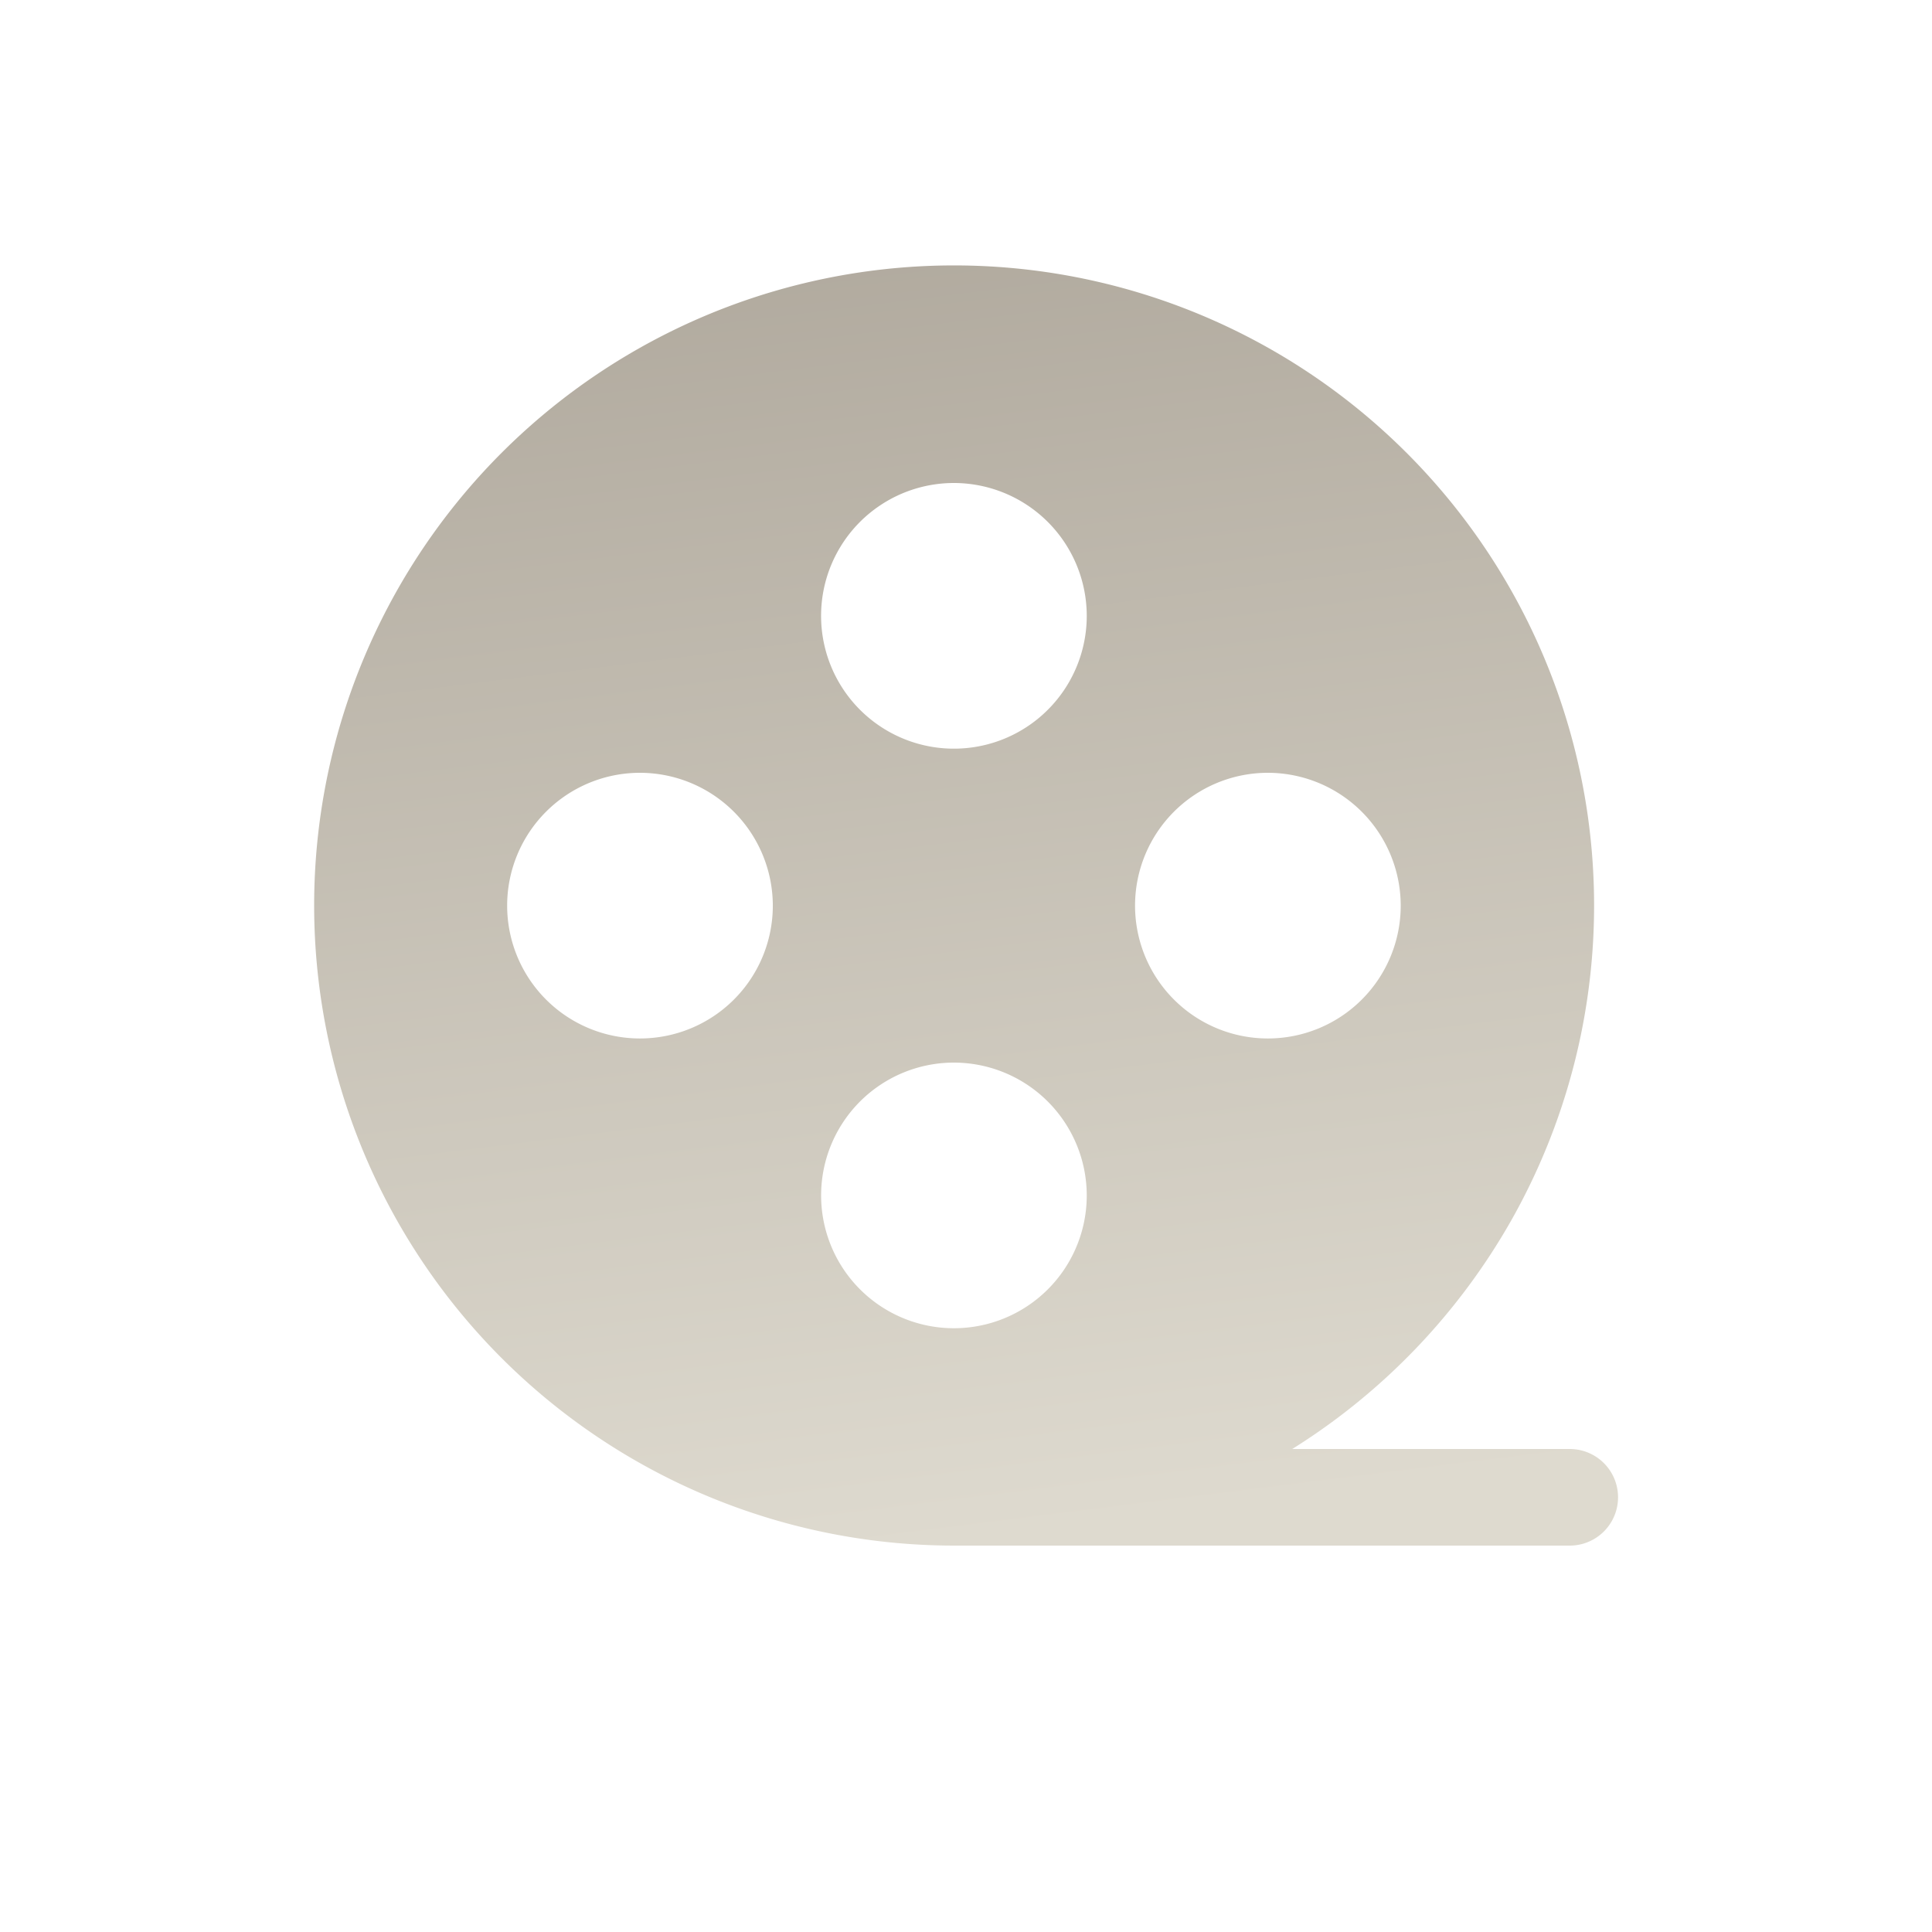 <svg id="BE_7_路由器-PC-儿童上网关怀-3" data-name="BE 7 路由器-PC-儿童上网关怀-3" xmlns="http://www.w3.org/2000/svg" xmlns:xlink="http://www.w3.org/1999/xlink" width="110" height="110" viewBox="0 0 110 110">
  <defs>
    <linearGradient id="linear-gradient" x1="0.317" y1="-0.425" x2="0.5" y2="1" gradientUnits="objectBoundingBox">
      <stop offset="0" stop-color="#9f978b"/>
      <stop offset="1" stop-color="#dedacf"/>
    </linearGradient>
  </defs>
  <rect id="矩形" width="110" height="110" fill="none"/>
  <path id="形状结合" d="M71.5,72.875H37.125c-.049,0-.1,0-.148,0-.163,0-.335,0-.539,0A36.447,36.447,0,0,1,22.254,2.863a36.442,36.442,0,0,1,45.9,51.524A36.69,36.69,0,0,1,55.7,67.375H71.5a2.75,2.75,0,1,1,0,5.5Zm-35.062-27.5A7.562,7.562,0,1,0,44,52.937,7.571,7.571,0,0,0,36.437,45.375Zm17.875-16.5a7.563,7.563,0,1,0,7.563,7.563A7.571,7.571,0,0,0,54.312,28.875Zm-35.75,0a7.563,7.563,0,1,0,7.563,7.563A7.571,7.571,0,0,0,18.563,28.875Zm17.875-16.5A7.563,7.563,0,1,0,44,19.938,7.571,7.571,0,0,0,36.437,12.375Z" transform="translate(17.875 15.125)" fill="url(#linear-gradient)"/>
</svg>

